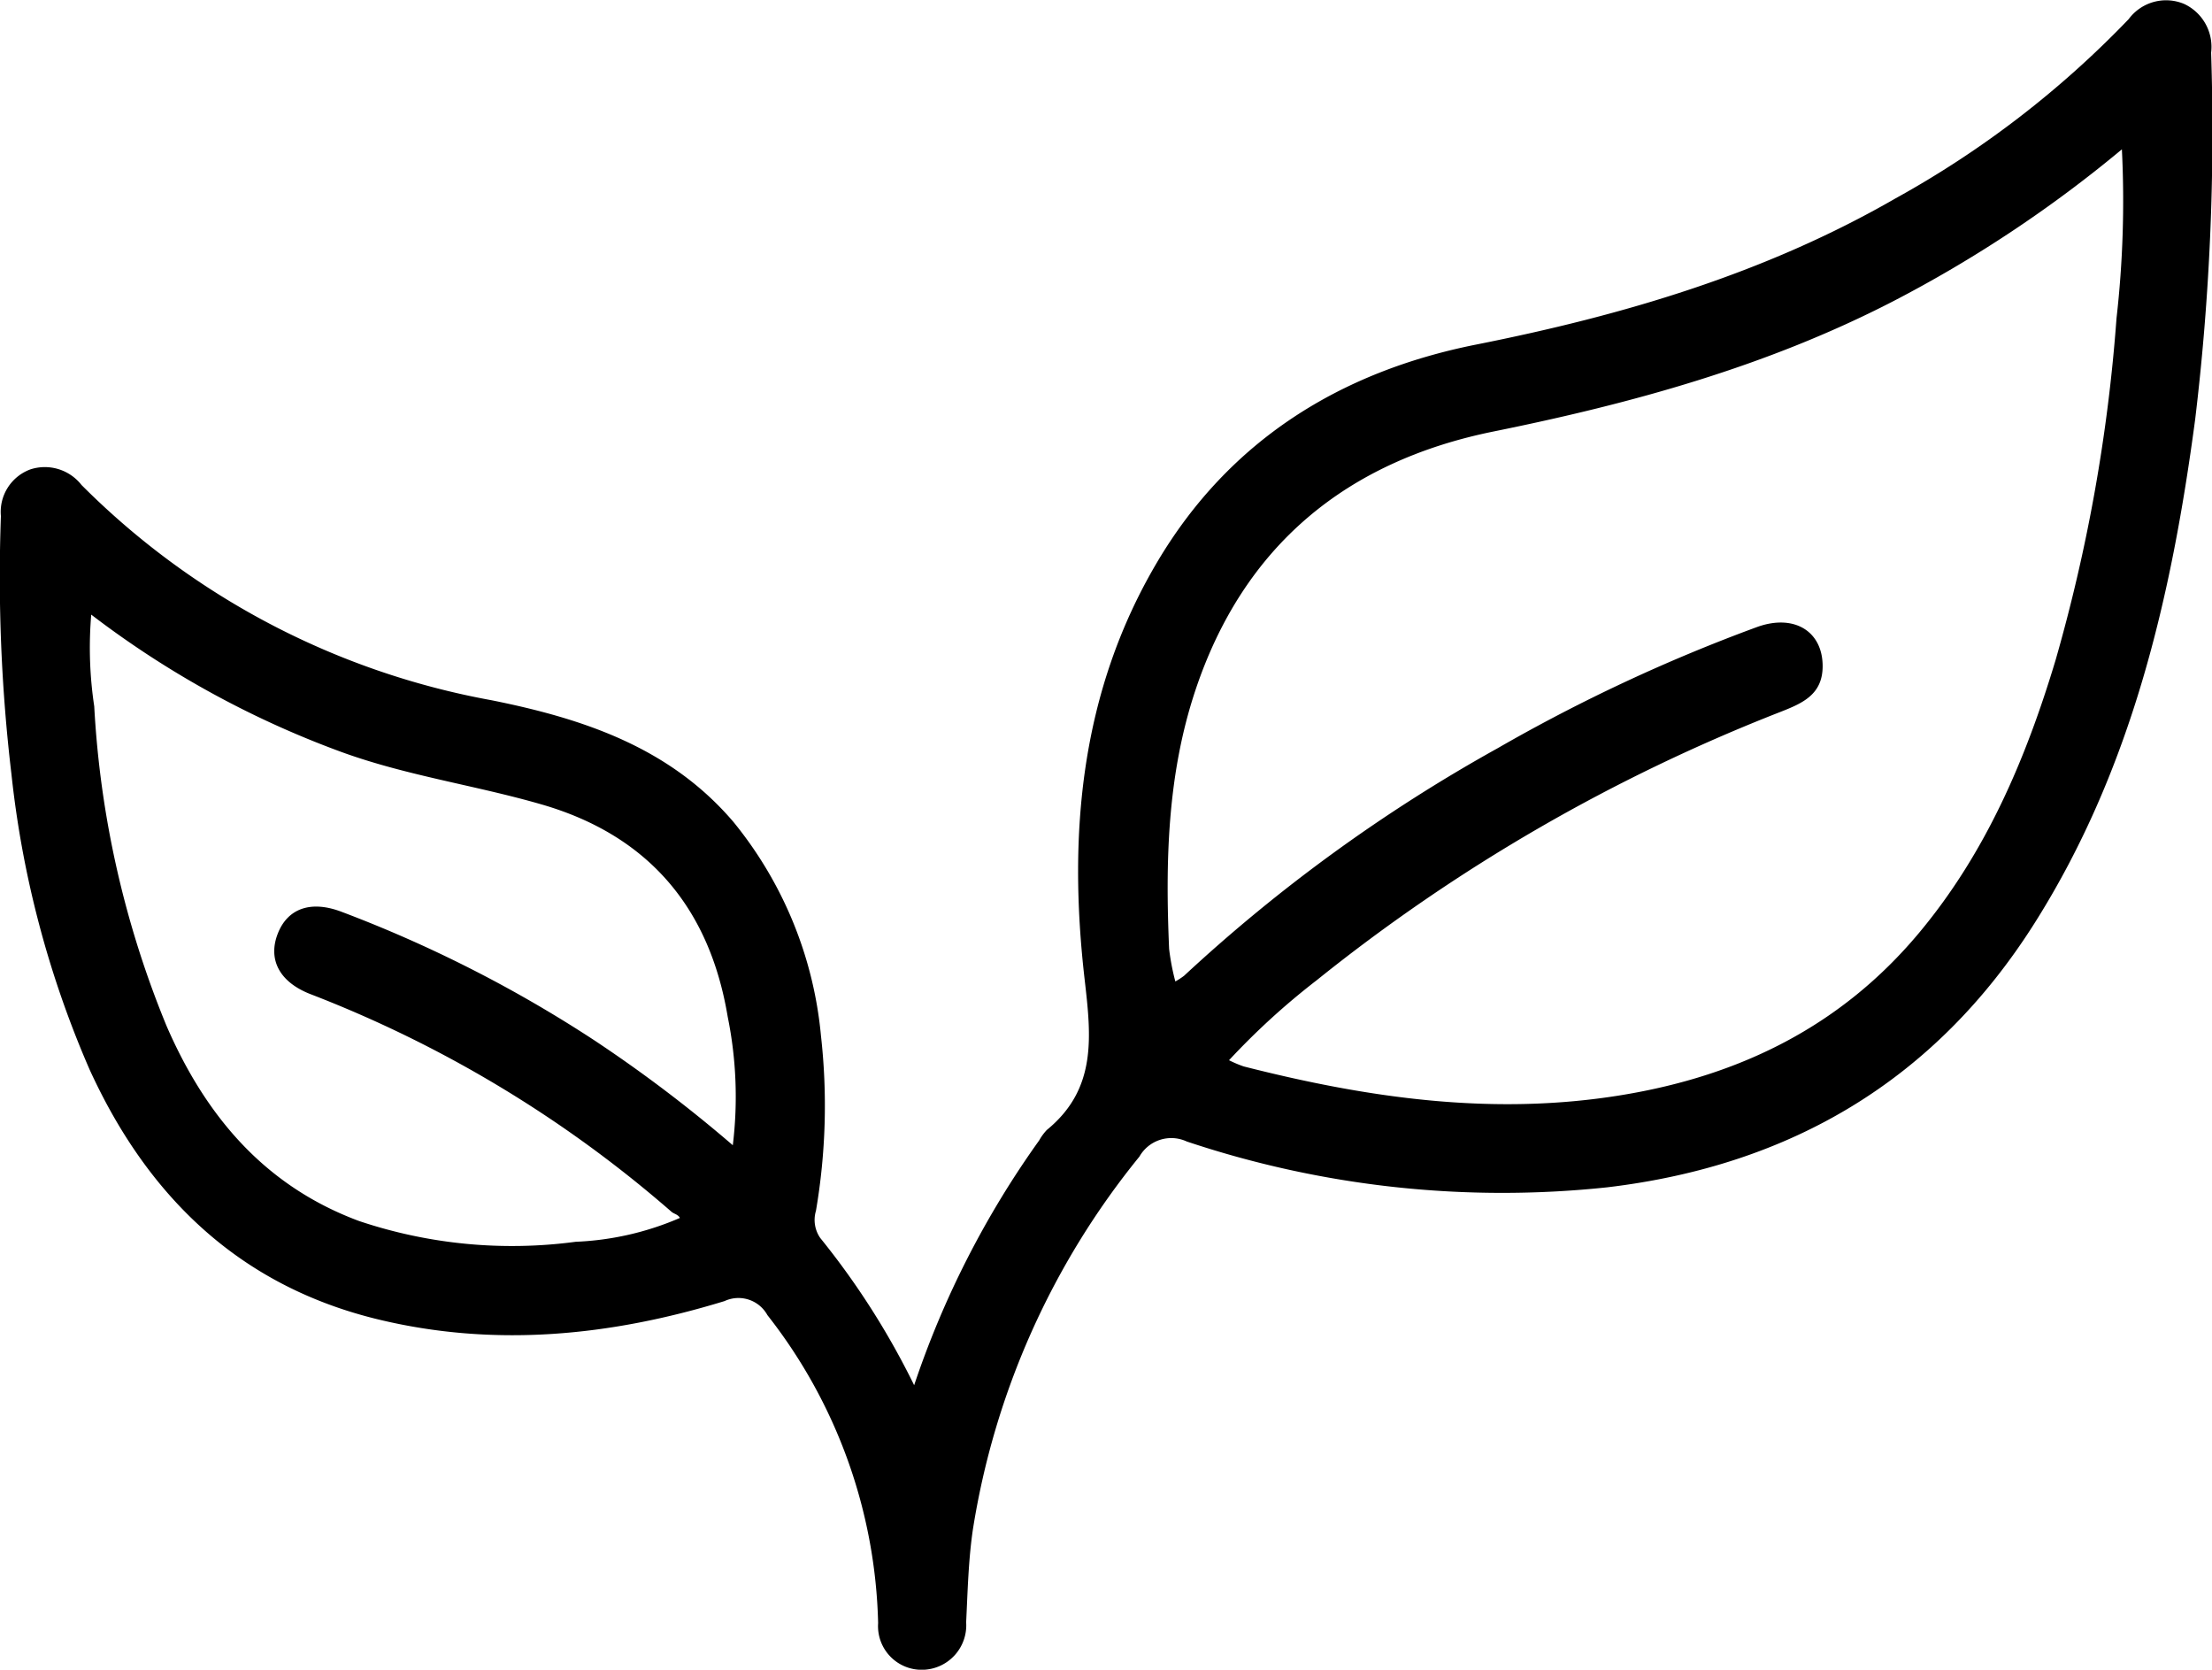 <svg xmlns="http://www.w3.org/2000/svg" xmlns:xlink="http://www.w3.org/1999/xlink" width="127.144" height="95.953" viewBox="0 0 127.144 95.953">
  <defs>
    <clipPath id="clip-path">
      <rect id="Rectangle_2614" data-name="Rectangle 2614" width="127.144" height="95.953" fill="none"/>
    </clipPath>
  </defs>
  <g id="Group_3820" data-name="Group 3820" transform="translate(0 -15.885)">
    <g id="Group_3820-2" data-name="Group 3820" transform="translate(0 15.885)" clip-path="url(#clip-path)">
      <path id="Path_5227" data-name="Path 5227" d="M52.543,79.607a53.117,53.117,0,0,1,7.188-14.072,2.956,2.956,0,0,1,.439-.6c2.882-2.355,2.556-5.339,2.175-8.645-.964-8.348-.246-16.523,4.164-23.98C70.658,25.3,77.043,21.353,84.854,19.8c8.454-1.681,16.6-4.081,24.1-8.4a56.221,56.221,0,0,0,13.4-10.3,2.674,2.674,0,0,1,3.2-.869,2.724,2.724,0,0,1,1.54,2.795,138.5,138.5,0,0,1-.916,21.063c-1.357,10.208-3.65,20.14-9.248,28.986-5.7,9-14.006,13.9-24.536,15.154a57.137,57.137,0,0,1-24.181-2.632,2.108,2.108,0,0,0-2.72.868,45.083,45.083,0,0,0-9.572,21.428c-.258,1.758-.3,3.551-.387,5.331a2.558,2.558,0,0,1-2.5,2.732,2.508,2.508,0,0,1-2.56-2.682,29.765,29.765,0,0,0-6.364-17.7,1.9,1.9,0,0,0-2.464-.806c-6.548,2.006-13.214,2.677-19.934,1.047C13.754,73.882,8.476,68.746,5.146,61.454A57.871,57.871,0,0,1,.658,44.49,96.229,96.229,0,0,1,.052,29.656a2.6,2.6,0,0,1,1.7-2.684,2.679,2.679,0,0,1,2.935.9A44.529,44.529,0,0,0,28.258,40.241c5.3,1.065,10.254,2.718,13.9,6.993a22.748,22.748,0,0,1,5.031,12.293A35.892,35.892,0,0,1,46.9,69.582a1.819,1.819,0,0,0,.246,1.558,44.646,44.646,0,0,1,5.4,8.466m69.425-71.03a73.04,73.04,0,0,1-13.2,8.76c-7.234,3.724-14.967,5.848-22.908,7.457C77.4,26.506,71.476,31.348,68.7,39.7c-1.605,4.836-1.719,9.816-1.5,14.83a13.254,13.254,0,0,0,.358,1.87,4.352,4.352,0,0,0,.5-.325A92.522,92.522,0,0,1,86.079,43a96.861,96.861,0,0,1,14.927-6.972c2.135-.765,3.775.262,3.758,2.283-.014,1.621-1.185,2.11-2.427,2.6A101.434,101.434,0,0,0,75.672,56.339a41.345,41.345,0,0,0-5.029,4.588,6.958,6.958,0,0,0,.838.355c7.151,1.821,14.341,2.862,21.747,1.646,6.821-1.12,12.615-3.978,17.078-9.32,3.849-4.608,6.141-10,7.849-15.68a96.831,96.831,0,0,0,3.5-19.633,59.616,59.616,0,0,0,.309-9.718M5.244,35.32a22.631,22.631,0,0,0,.173,5.272,56.1,56.1,0,0,0,4.16,18.373c2.234,5.141,5.617,9.178,11.056,11.2a27.622,27.622,0,0,0,12.46,1.195,16.766,16.766,0,0,0,5.987-1.37c-.11-.207-.343-.23-.485-.356A69.757,69.757,0,0,0,17.822,57.12c-1.776-.7-2.436-2-1.85-3.483.564-1.424,1.875-1.9,3.609-1.259a74.5,74.5,0,0,1,14.547,7.383,79.96,79.96,0,0,1,7.993,6.051,23.031,23.031,0,0,0-.293-7.382c-1.045-6.271-4.566-10.425-10.689-12.2-3.925-1.138-8.007-1.684-11.858-3.144A54.463,54.463,0,0,1,5.244,35.32" transform="translate(0 0)"/>
    </g>
  </g>
</svg>
